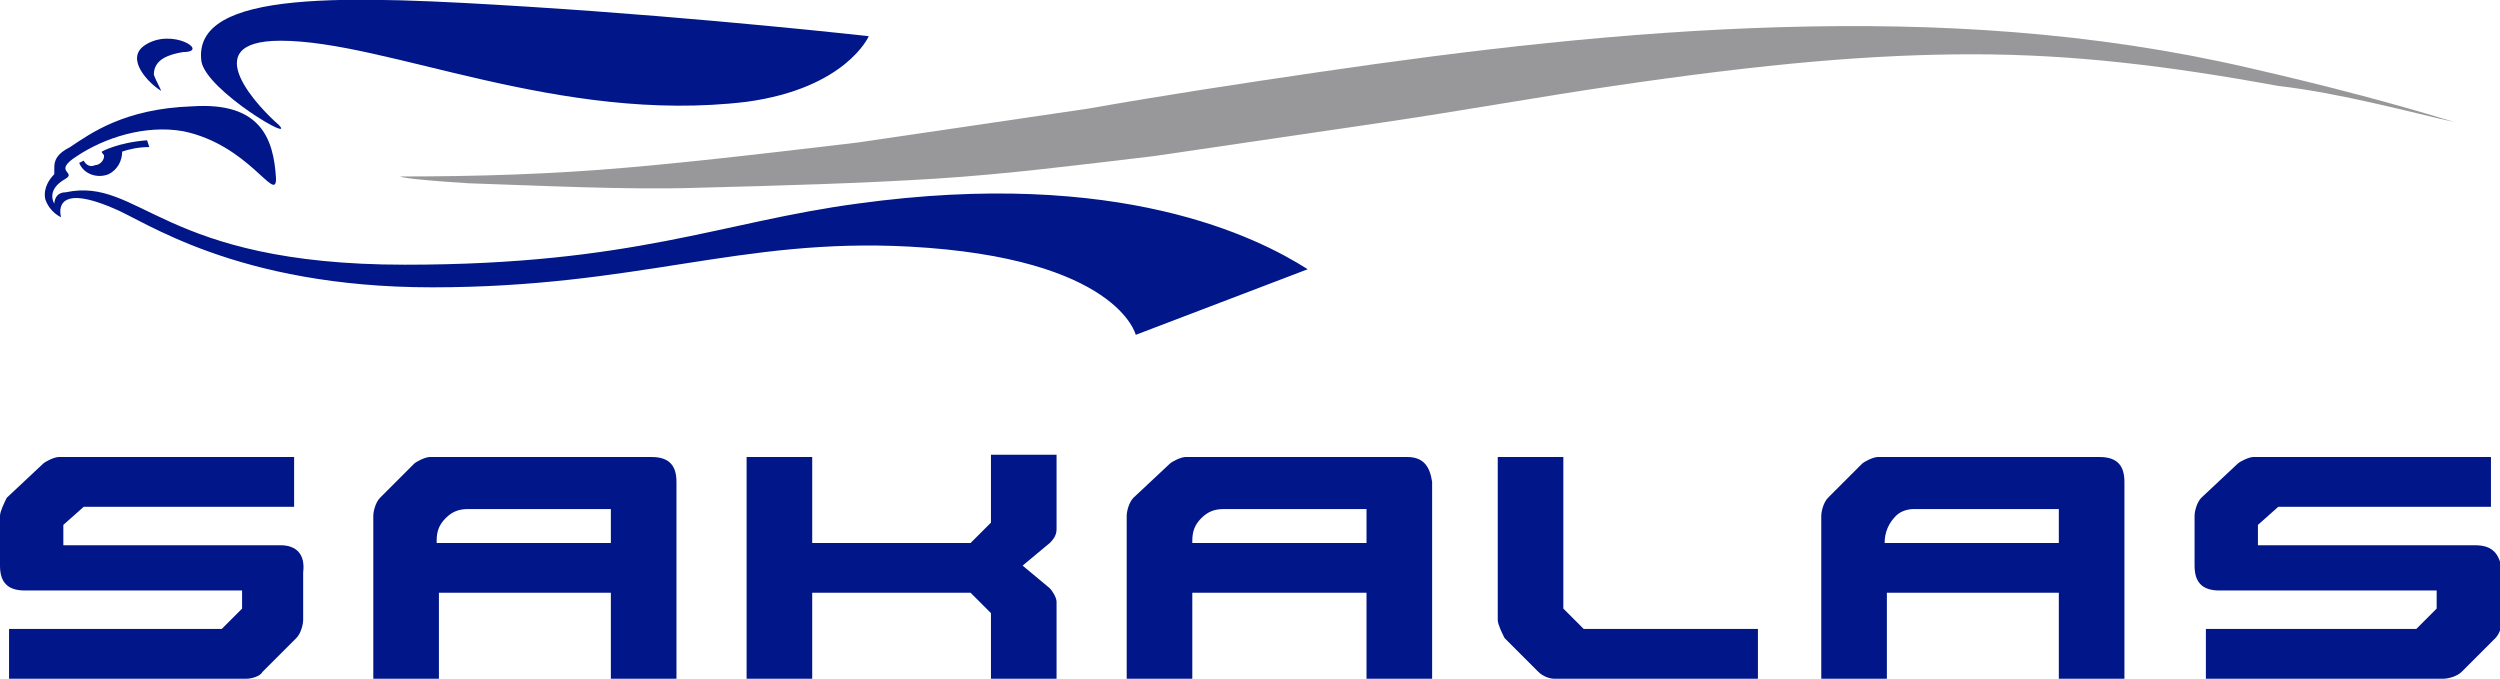 <?xml version="1.0" encoding="utf-8"?>
<!-- Generator: Adobe Illustrator 28.0.0, SVG Export Plug-In . SVG Version: 6.00 Build 0)  -->
<svg version="1.1" id="Layer_1" xmlns="http://www.w3.org/2000/svg" xmlns:xlink="http://www.w3.org/1999/xlink" x="0px" y="0px"
	 width="110.5px" height="30px" viewBox="0 0 110.5 30" style="enable-background:new 0 0 110.5 30;" xml:space="preserve">
<style type="text/css">
	.st0{fill:#98989A;}
	.st1{fill:#001689;}
</style>
<path class="st0" d="M108.5,5.4c-2.6-0.8-5.6-1.6-9.1-2.4c-6.9-1.6-13.8-2-20.7-1.8c-6.9,0.2-13.7,1-20.5,2c-3.4,0.5-6.7,1-10.1,1.6
	c-3.4,0.5-6.8,1-10.2,1.5c-3.4,0.4-6.7,0.8-10.1,1.1c-3.4,0.3-6.7,0.4-10.1,0.4c0,0-0.1,0.1,3,0.3c3.1,0.1,7,0.3,10.1,0.2
	c3.9-0.1,7.3-0.2,10.5-0.4c3.2-0.2,6.3-0.6,9.7-1c3.4-0.5,6.8-1,10.2-1.5c3.4-0.5,6.7-1.1,10.1-1.6c6.8-1,11.5-1.4,15.9-1.4
	c4.4,0,8.6,0.5,13.5,1.4C103.4,4.1,106.7,5,108.5,5.4L108.5,5.4z"/>
<path class="st1" d="M28.8,20.2H19c-0.2,0-0.6,0.2-0.7,0.3L16.8,22c-0.2,0.2-0.3,0.6-0.3,0.8V30h2.9v-3.8H27V30h2.9v-8.7
	C29.9,20.6,29.6,20.2,28.8,20.2 M27,24h-7.7v-0.1c0-0.4,0.1-0.7,0.4-1c0.3-0.3,0.6-0.4,1-0.4H27V24z M12.4,24.1H2.8v-0.9l0.9-0.8H13
	v-2.2H2.6c-0.2,0-0.6,0.2-0.7,0.3L0.3,22C0.2,22.2,0,22.6,0,22.8V25c0,0.7,0.3,1.1,1.1,1.1h9.6v0.8l-0.9,0.9H0.4V30h10.5
	c0.2,0,0.6-0.1,0.7-0.3l1.5-1.5c0.2-0.2,0.3-0.6,0.3-0.8v-2.1C13.5,24.5,13.1,24.1,12.4,24.1 M7.1,4c0.1,0.1-0.2-0.4-0.3-0.7
	C6.8,2.6,7.5,2.4,8.1,2.3c1.2,0-0.5-1.1-1.7-0.3C5.5,2.6,6.6,3.7,7.1,4 M43.8,23.1L42.9,24h-7v-3.8H33V30h2.9v-3.8h7l0.9,0.9V30h2.9
	v-3.4c0-0.2-0.2-0.5-0.3-0.6l-1.2-1l1.2-1c0.1-0.1,0.3-0.3,0.3-0.6v-3.3h-2.9V23.1z M12.3,5.5c-0.7-0.6-3.8-3.7,0.1-3.7
	c4.7,0,12.3,3.7,20.6,2.7c4.4-0.6,5.4-2.9,5.4-2.9s-7.1-0.8-15-1.3C15.4-0.2,8.5-0.5,8.9,2.7C9.1,4,13.2,6.4,12.3,5.5 M92.8,20.2H83
	c-0.2,0-0.6,0.2-0.7,0.3L80.8,22c-0.2,0.2-0.3,0.6-0.3,0.8V30h2.9v-3.8H91V30h2.9v-8.7C93.9,20.6,93.6,20.2,92.8,20.2 M91,24h-7.7
	c0-0.5,0.2-0.9,0.5-1.2c0.2-0.2,0.5-0.3,0.8-0.3H91V24z M69.1,26.9v-6.7h-2.9v7.2c0,0.2,0.2,0.6,0.3,0.8l1.5,1.5
	c0.2,0.2,0.5,0.3,0.7,0.3h9v-2.2H70L69.1,26.9z M57.8,11.9c-2.2-1.4-8.3-4.5-19.9-2.9c-6,0.8-9.9,2.7-20,2.7
	c-10.8,0-11.7-3.9-15-3.2C2.4,8.5,2.4,9,2.4,9S2,8.4,2.9,7.9c0.5-0.3-0.6-0.3,0.5-1c1.2-0.8,3-1.4,4.7-1.1C11,6.4,12.2,9,12.2,7.9
	c-0.1-1.8-0.7-3.4-3.7-3.2C5.5,4.8,4,5.9,3.1,6.5C2.5,6.8,2.4,7.1,2.4,7.4c0,0.1,0,0.2,0,0.3C2.2,7.9,1.9,8.3,2,8.8
	c0.2,0.6,0.7,0.8,0.7,0.8S2.2,8,5,9.2c1.3,0.5,5.4,3.5,14.1,3.5c9.1,0,13.6-2.2,21.1-1.8c9.2,0.5,10,3.9,10,3.9L57.8,11.9z
	 M109.4,24.1h-9.6v-0.9l0.9-0.8h9.4v-2.2H99.6c-0.2,0-0.6,0.2-0.7,0.3L97.3,22c-0.2,0.2-0.3,0.6-0.3,0.8V25c0,0.7,0.3,1.1,1.1,1.1
	h9.6v0.8l-0.9,0.9h-9.3V30h10.5c0.2,0,0.6-0.1,0.8-0.3l1.5-1.5c0.2-0.2,0.3-0.6,0.3-0.8v-2.1C110.5,24.5,110.2,24.1,109.4,24.1
	 M62.2,20.2h-9.8c-0.2,0-0.6,0.2-0.7,0.3L50.1,22c-0.2,0.2-0.3,0.6-0.3,0.8V30h2.9v-3.8h7.7V30h2.9v-8.7
	C63.2,20.6,62.9,20.2,62.2,20.2 M60.4,24h-7.7v-0.1c0-0.4,0.1-0.7,0.4-1c0.3-0.3,0.6-0.4,1-0.4h6.3V24z M6.5,6.2
	C5.2,6.3,4.5,6.7,4.5,6.7l0,0c0,0.1,0.1,0.1,0.1,0.2c0,0.2-0.2,0.4-0.4,0.4C4,7.4,3.8,7.3,3.7,7.1L3.5,7.2c0,0,0,0,0,0
	c0.2,0.5,0.8,0.7,1.3,0.5c0.4-0.2,0.6-0.6,0.6-1c0.3-0.1,0.7-0.2,1.2-0.2L6.5,6.2z"/>
</svg>
